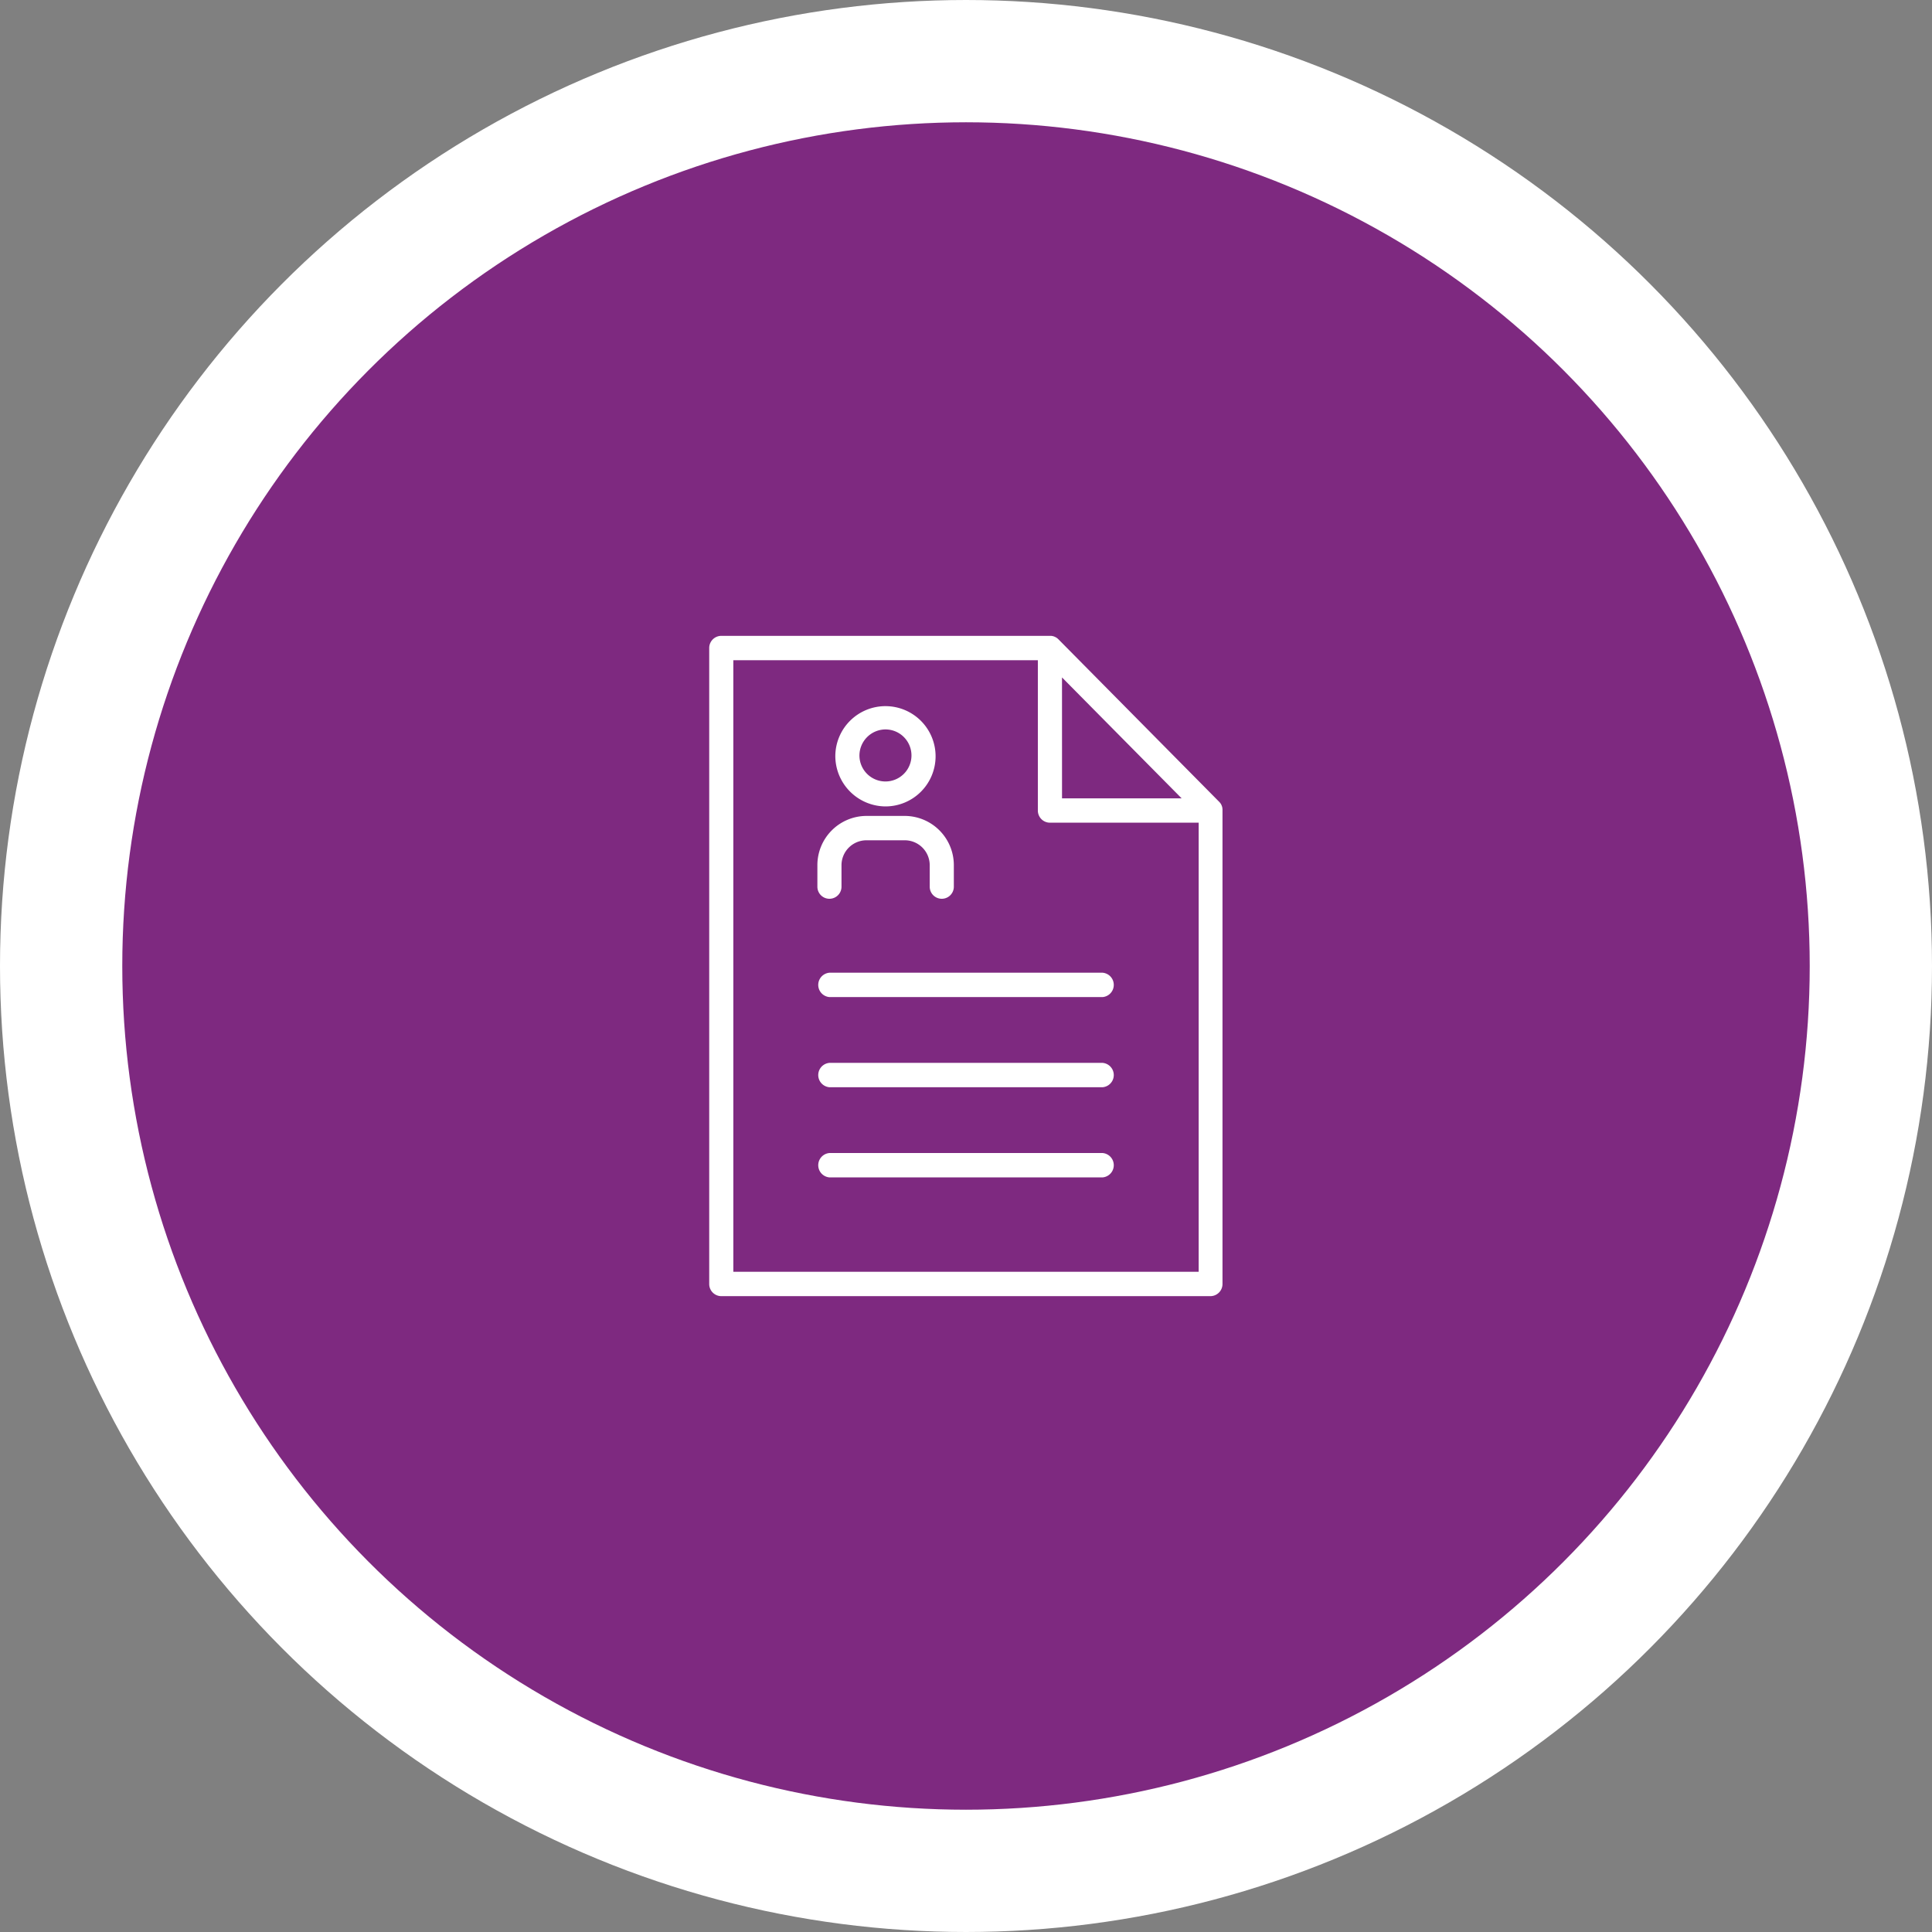 <svg xmlns="http://www.w3.org/2000/svg" width="158" height="158" viewBox="0 0 158 158">
  <rect x="0" y="0" width="158" height="158" fill="#808080" stroke="none"/>
  <g id="Group_1452" data-name="Group 1452" transform="translate(-541 -3020)">
    <g id="Group_1451" data-name="Group 1451">
      <circle id="Oval" cx="74" cy="74" r="74" transform="translate(546 3025)" fill="#7e2980" stroke="#fff" stroke-width="10"/>
      <path id="Combined_Shape" data-name="Combined Shape" d="M.986,54A.992.992,0,0,1,0,53V1A.992.992,0,0,1,.986,0H27.864l.03,0h.033l.036,0c.025,0,.052.007.084.013l.011,0a.82.82,0,0,1,.09.023.728.728,0,0,1,.09.032l0,0c.026.011.05.023.077.037l.005,0,0,0q.035.019.068.041l.005,0,.01.007c.015.01.029.021.044.032l.017.013.008.007.008.006c.025.021.049.043.072.065L41.711,13.578l.01.011c.018.018.036.039.055.062a.125.125,0,0,1,.009.012l.008.01a.639.639,0,0,1,.041.056l.006.01.006.009.008.014c.011.017.02.033.029.051l0,0,0,.009.006.012c.01.021.02.041.029.062a.015.015,0,0,1,0,.008.866.866,0,0,1,.03.084.056.056,0,0,0,0,.011c.008.027.015.055.02.084a.059.059,0,0,1,0,.011l0,.013,0,.02c0,.017.006.035.008.052s0,.064,0,.1V53a.993.993,0,0,1-.987,1Zm.987-1.993H40.028V15.28l-12.163,0a.986.986,0,0,1-.7-.292,1,1,0,0,1-.289-.7V1.993H1.972Zm26.88-38.719h9.781L28.851,3.4Zm-19.02,31a1,1,0,0,1,0-1.993H32.169a1,1,0,0,1,0,1.993Zm0-7.373a1,1,0,0,1,0-1.993H32.169a1,1,0,0,1,0,1.993Zm0-7.373a1,1,0,0,1,0-1.993H32.169a1,1,0,0,1,0,1.993Zm8.2-9.025V18.768a2.041,2.041,0,0,0-2.029-2.049H12.846a2.041,2.041,0,0,0-2.028,2.049v1.748a.986.986,0,1,1-1.972,0V18.768a4.026,4.026,0,0,1,4-4.041h3.159a4.026,4.026,0,0,1,4,4.041v1.748a.986.986,0,1,1-1.972,0ZM10.313,9.805a4.1,4.1,0,1,1,4.1,4.144A4.128,4.128,0,0,1,10.313,9.805Zm1.972,0a2.128,2.128,0,1,0,2.128-2.152A2.142,2.142,0,0,0,12.285,9.805Z" transform="translate(599 3072)" fill="#fff"/>
    </g>
  </g>
</svg>
